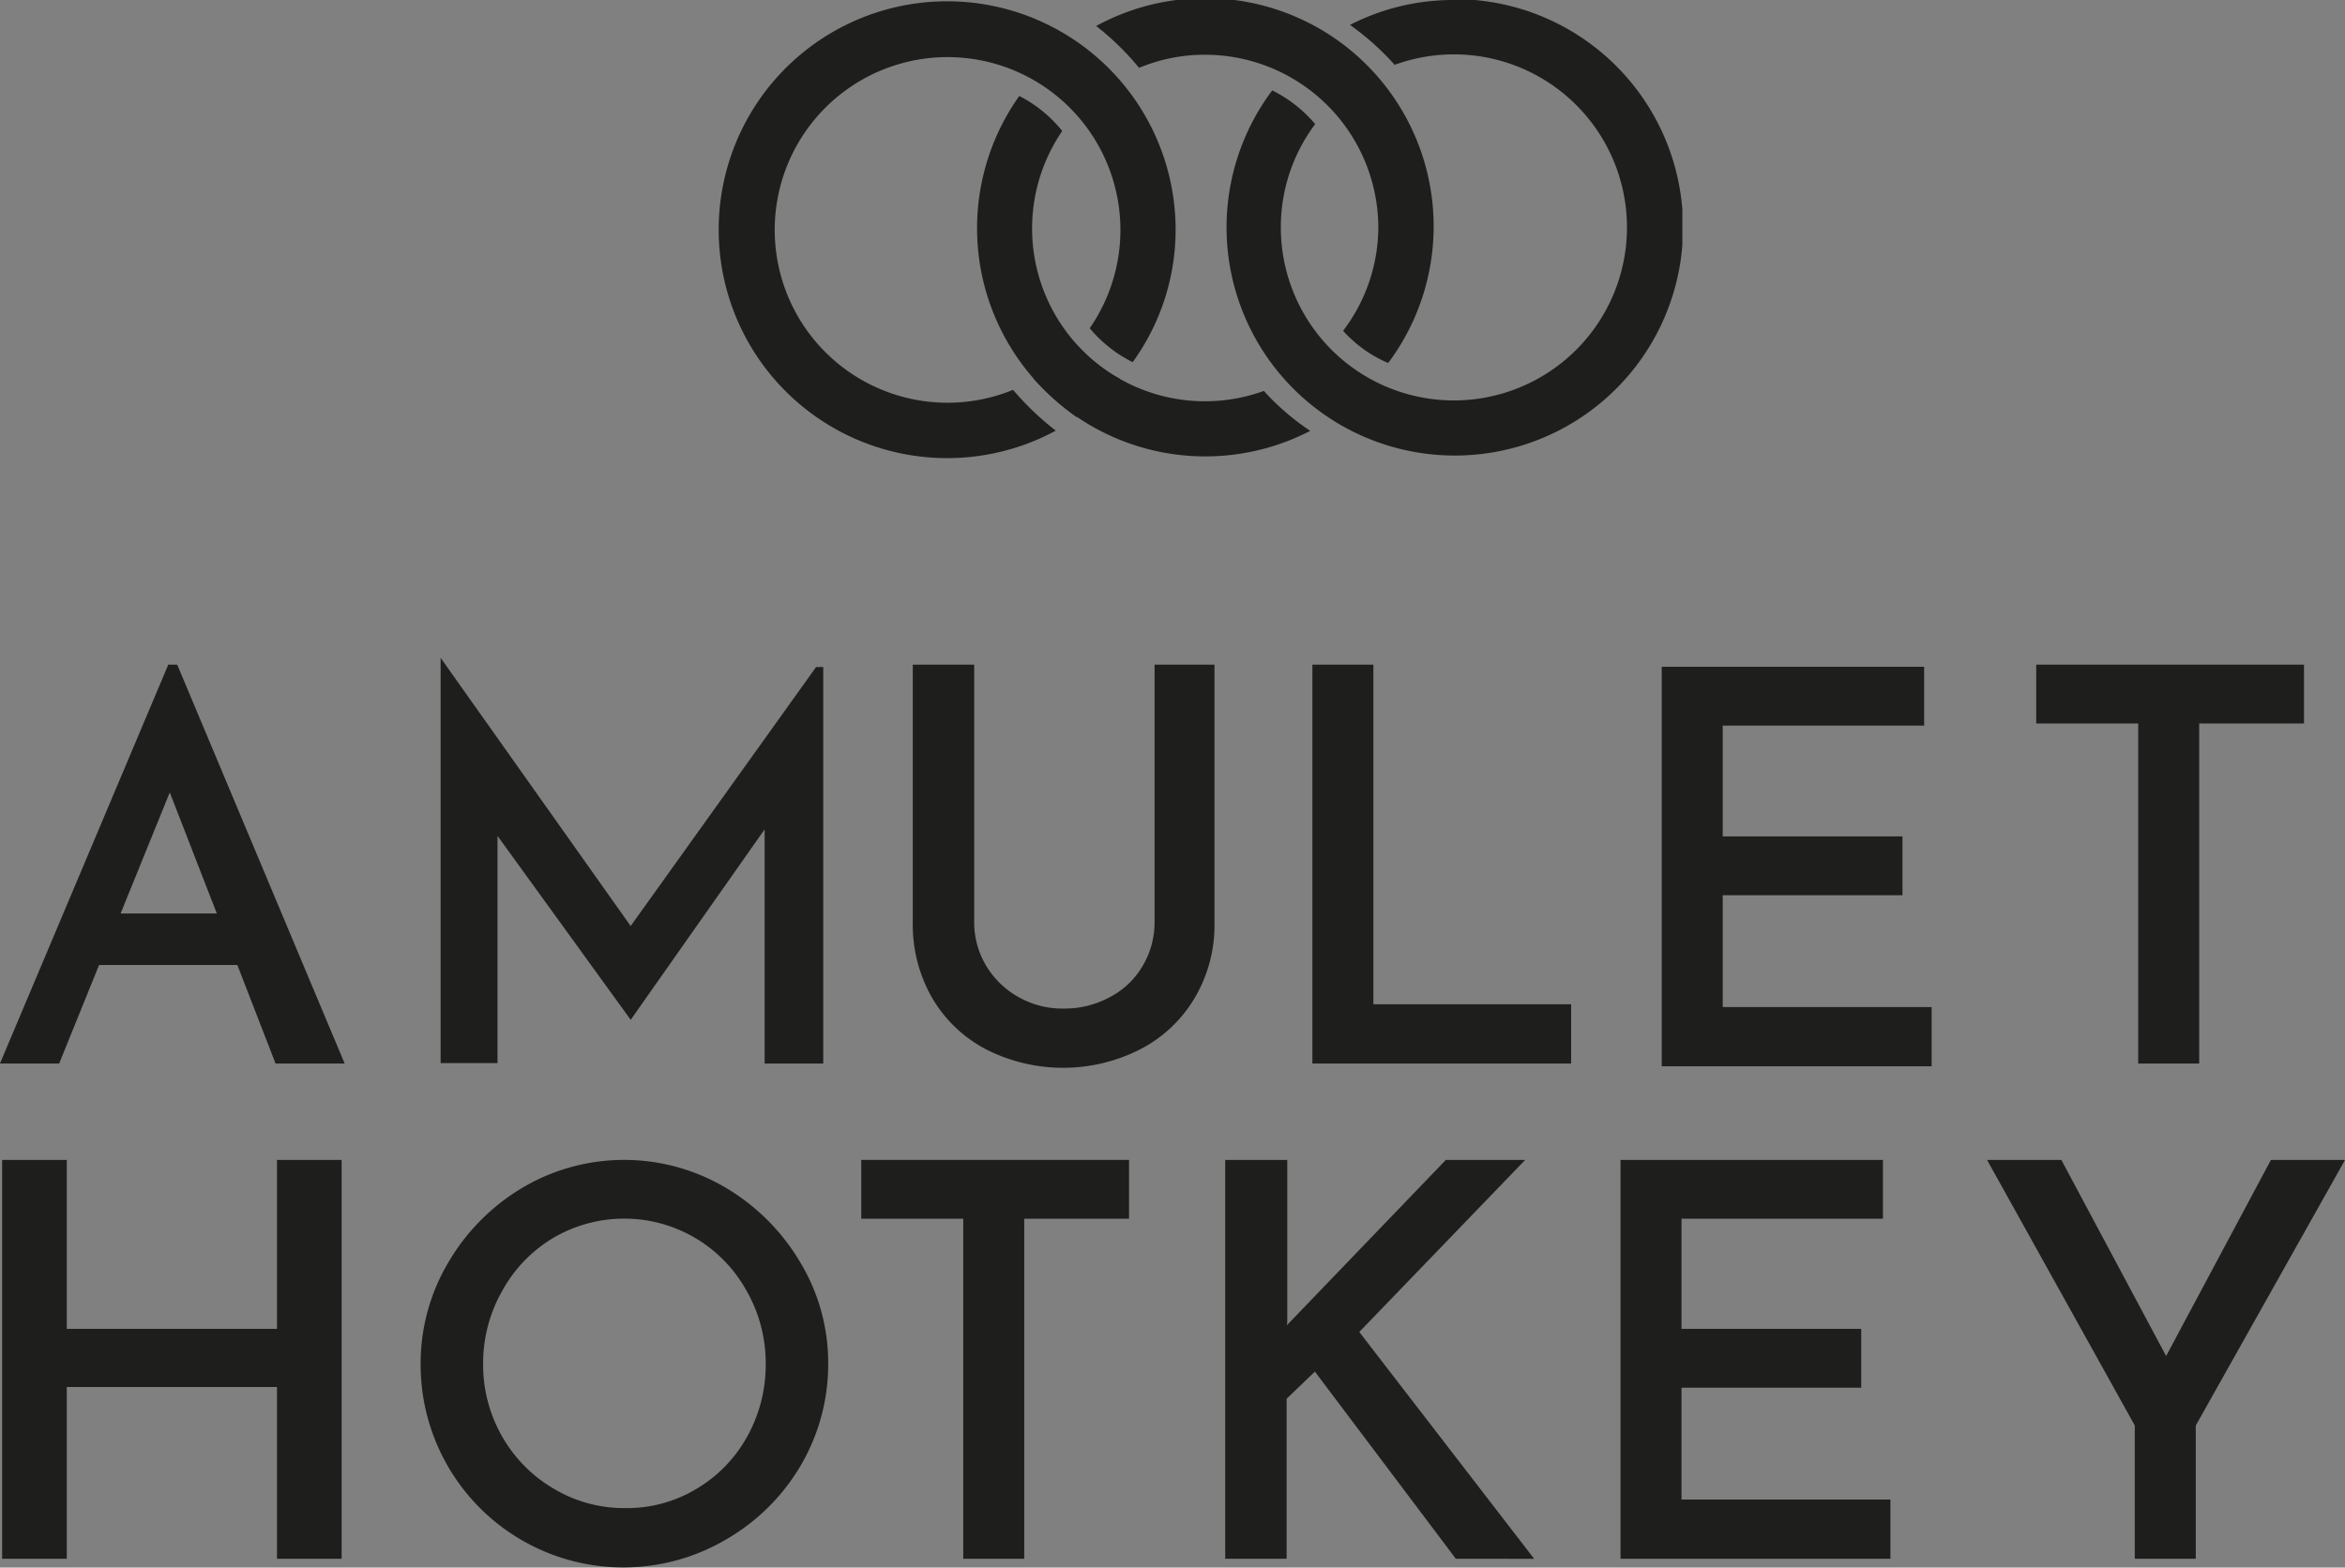 <svg id="Layer_1" data-name="Layer 1" xmlns="http://www.w3.org/2000/svg" xmlns:xlink="http://www.w3.org/1999/xlink" viewBox="0 0 109.21 73.02"><rect x="0" y="0" width="109.21" height="73.02" fill="#808080" stroke="none"/><defs><style>.cls-1{fill:none;}.cls-2{clip-path:url(#clip-path);}.cls-3{fill:#0c2131;}.cls-4,.cls-6{fill:#1e1e1c;}.cls-5{fill:#fff;}.cls-6{stroke:#1e1e1c;stroke-miterlimit:10;stroke-width:0.4px;}</style><clipPath id="clip-path" transform="translate(-18.03 -12.84)"><rect class="cls-1" x="51.53" y="11.8" width="44.85" height="23.39"/></clipPath></defs><g class="cls-2"><path class="cls-1" d="M84.7,22.86A9.83,9.83,0,0,0,82,16.34a8.26,8.26,0,0,0-2,1.53,10.15,10.15,0,0,1,2.24,6.91h-1a9.27,9.27,0,0,0-1.88-6.12,8,8,0,0,0-1.6,4.81A8,8,0,1,0,83,15.9a10.84,10.84,0,0,1,2.74,6.94Z" transform="translate(-18.03 -12.84)"/><path class="cls-3" d="M80,17.87a8.26,8.26,0,0,1,2-1.53,9.39,9.39,0,0,0-.71-.7,10,10,0,0,0-1.38-1.05,10.61,10.61,0,0,0-2,1.68A7.05,7.05,0,0,1,80,17.87Z" transform="translate(-18.03 -12.84)"/><path class="cls-4" d="M85.74,12.84A10.51,10.51,0,0,0,80.9,14a12.72,12.72,0,0,1,1.08.86,12.24,12.24,0,0,1,1,1,8.06,8.06,0,1,1-5.3,7.57,8,8,0,0,1,1.6-4.81,6.27,6.27,0,0,0-2-1.57,10.63,10.63,0,1,0,8.49-4.25Z" transform="translate(-18.03 -12.84)"/><path class="cls-1" d="M67.3,23.92a6.51,6.51,0,0,0,1.48,4.17A8,8,0,1,0,65.21,31a11.61,11.61,0,0,1-3-7.34h1a10.66,10.66,0,0,0,2.91,6.86,8.5,8.5,0,0,0,2-1.58,7.27,7.27,0,0,1-1.87-5Z" transform="translate(-18.03 -12.84)"/><path class="cls-4" d="M65.21,31a8.05,8.05,0,1,1,3.57-2.87,6.23,6.23,0,0,0,2,1.58,10.53,10.53,0,0,0,2-6.17,10.64,10.64,0,1,0-5.58,9.36A13.31,13.31,0,0,1,65.21,31Z" transform="translate(-18.03 -12.84)"/><path class="cls-3" d="M70.17,30.48a7.39,7.39,0,0,1-2-1.58,8.5,8.5,0,0,1-2,1.58,12.47,12.47,0,0,0,2,1.79A10.63,10.63,0,0,0,70.17,30.48Z" transform="translate(-18.03 -12.84)"/><path class="cls-1" d="M78.91,23.65a6.87,6.87,0,0,0,1.67,4.68,8,8,0,0,0,1.64-4.86,8.07,8.07,0,0,0-8.06-8,7.91,7.91,0,0,0-3.08.61A11.92,11.92,0,0,1,74,24l-1,0a10.94,10.94,0,0,0-2.88-7.42,8,8,0,0,0-1.94,1.58A7.81,7.81,0,0,1,70,23.29H69a6.79,6.79,0,0,0-1.48-4.35,8.05,8.05,0,0,0,9.39,12.11,10.4,10.4,0,0,1-2.72-6.23l1-.08a9.49,9.49,0,0,0,2.67,5.88,7.88,7.88,0,0,0,2-1.49,7.89,7.89,0,0,1-2-5.48Z" transform="translate(-18.03 -12.84)"/><path class="cls-4" d="M76.89,31.05A8.05,8.05,0,0,1,67.5,18.94a6.22,6.22,0,0,0-2-1.63,10.63,10.63,0,0,0,13.55,15.6A11.49,11.49,0,0,1,76.89,31.05Z" transform="translate(-18.03 -12.84)"/><path class="cls-4" d="M71.08,16a7.91,7.91,0,0,1,3.08-.61,8.07,8.07,0,0,1,8.06,8,8,8,0,0,1-1.64,4.86,6,6,0,0,0,2.1,1.5,10.63,10.63,0,0,0-13.6-15.7A12.83,12.83,0,0,1,71.08,16Z" transform="translate(-18.03 -12.84)"/><path class="cls-5" d="M71.08,16" transform="translate(-18.03 -12.84)"/><path class="cls-5" d="M68.12,14.73" transform="translate(-18.03 -12.84)"/></g><path class="cls-6" d="M29.22,57.59H22.51l-1.86,4.59H18.33L26,44h.15l7.63,18.18H31Zm-.8-2-2.48-6.38-2.59,6.38Z" transform="translate(-18.03 -12.84)"/><path class="cls-6" d="M56.17,44.11V62.18H53.84V50.84L47.4,60h0L41,51.16v11H38.75V44.11h0L47.4,56.32l8.74-12.21Z" transform="translate(-18.03 -12.84)"/><path class="cls-6" d="M63.78,57.92a4.27,4.27,0,0,0,1.57,1.53,4.32,4.32,0,0,0,2.2.57,4.63,4.63,0,0,0,2.27-.56,4,4,0,0,0,1.6-1.53A4.17,4.17,0,0,0,72,55.74V44h2.39V55.82a6.44,6.44,0,0,1-.91,3.43A6.08,6.08,0,0,1,71,61.56a7.71,7.71,0,0,1-6.92,0,6.06,6.06,0,0,1-2.45-2.31,6.62,6.62,0,0,1-.89-3.43V44H63.2V55.74A4.13,4.13,0,0,0,63.78,57.92Z" transform="translate(-18.03 -12.84)"/><path class="cls-6" d="M81.79,44V59.82H91v2.36H79.35V44Z" transform="translate(-18.03 -12.84)"/><path class="cls-6" d="M107.44,44.1v2.34H98.06V52h8.37v2.34H98.06v5.61h9.73v2.36H95.62V44.1Z" transform="translate(-18.03 -12.84)"/><path class="cls-6" d="M125.13,44v2.34h-4.88V62.18h-2.44V46.34h-4.75V44Z" transform="translate(-18.03 -12.84)"/><path class="cls-6" d="M33.74,85.25H31.13v-8H20.94v8H18.33V67.07h2.61v7.87H31.13V67.07h2.61Z" transform="translate(-18.03 -12.84)"/><path class="cls-6" d="M39.08,71.75a9.6,9.6,0,0,1,3.38-3.41,9.09,9.09,0,0,1,9.27,0,9.66,9.66,0,0,1,3.4,3.41,8.86,8.86,0,0,1,1.27,4.63A9.11,9.11,0,0,1,55.15,81a9.37,9.37,0,0,1-3.41,3.38,9.24,9.24,0,0,1-13.92-8A9,9,0,0,1,39.08,71.75Zm2.16,8.1a6.79,6.79,0,0,0,2.48,2.51,6.59,6.59,0,0,0,3.43.93,6.49,6.49,0,0,0,3.41-.92A6.68,6.68,0,0,0,53,79.86a7.07,7.07,0,0,0,.89-3.48,7,7,0,0,0-.91-3.5,6.74,6.74,0,0,0-2.46-2.54,6.72,6.72,0,0,0-6.84,0,6.7,6.7,0,0,0-2.45,2.56,7,7,0,0,0-.9,3.49A6.9,6.9,0,0,0,41.24,79.85Z" transform="translate(-18.03 -12.84)"/><path class="cls-6" d="M70.41,67.07v2.34H65.53V85.25H63.09V69.41H58.34V67.07Z" transform="translate(-18.03 -12.84)"/><path class="cls-6" d="M77.7,75.29l.3-.47,7.45-7.75h3.14l-7.52,7.8,8,10.38H85.93l-6.64-8.82-1.54,1.48,0,7.34H75.29V67.07h2.49v7.32Z" transform="translate(-18.03 -12.84)"/><path class="cls-6" d="M105.52,67.07v2.34H96.14v5.53h8.37v2.34H96.14v5.61h9.73v2.36H93.7V67.07Z" transform="translate(-18.03 -12.84)"/><path class="cls-6" d="M126.9,67.07l-6.81,12.12v6.06h-2.44V79.19l-6.74-12.12h3l5,9.36,5-9.36Z" transform="translate(-18.03 -12.84)"/></svg>